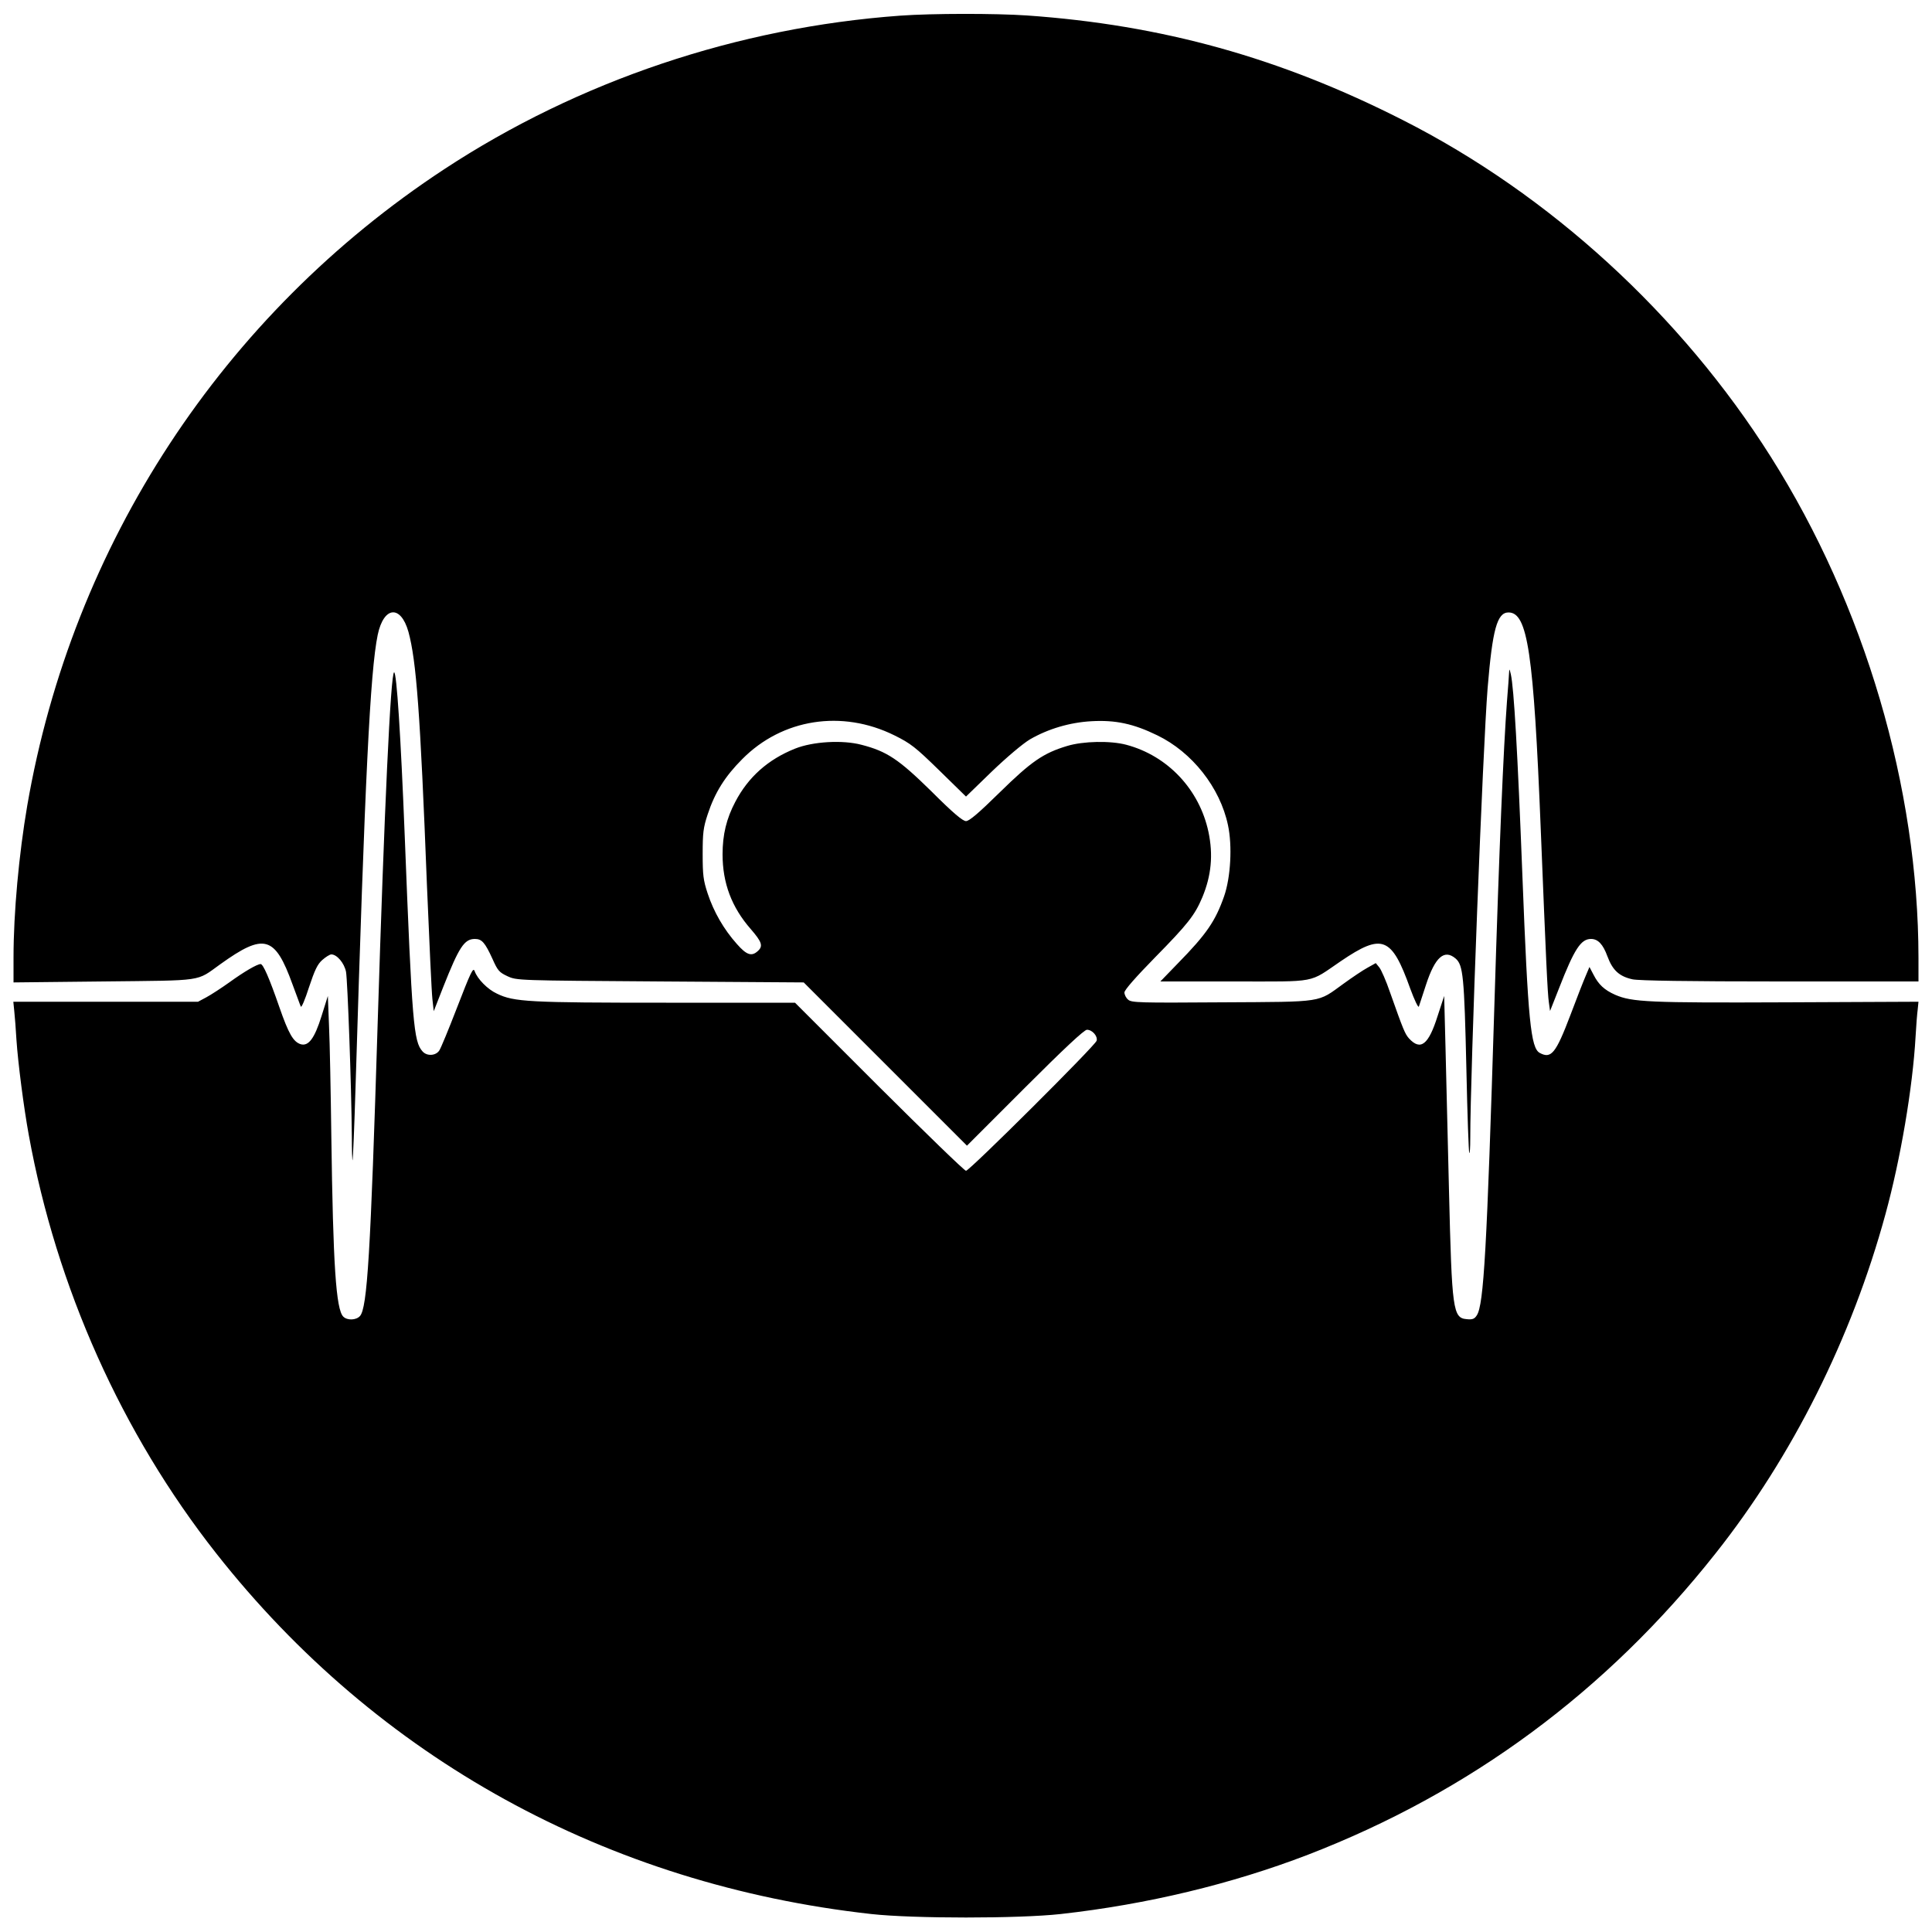 <?xml version="1.0" standalone="no"?>
<!DOCTYPE svg PUBLIC "-//W3C//DTD SVG 20010904//EN"
 "http://www.w3.org/TR/2001/REC-SVG-20010904/DTD/svg10.dtd">
<svg version="1.0" xmlns="http://www.w3.org/2000/svg"
 width="1000pt" height="1000pt" viewBox="0 0 1000 1000"
 preserveAspectRatio="xMidYMid meet">
<g transform="translate(0,1000) scale(0.1,-0.1)"
fill="#000000" stroke="none">
<path d="M4660 9919 c-842 -61 -1664 -337 -2361 -795 -1146 -753 -1925 -1942
-2158 -3294 -43 -251 -71 -555 -71 -785 l0 -130 467 5 c526 6 476 -2 603 89
227 163 283 148 374 -104 21 -55 39 -107 43 -115 3 -8 22 36 42 99 30 90 44
120 69 142 18 16 39 29 47 29 29 0 67 -45 76 -90 8 -45 28 -589 30 -850 0 -74
2 -130 4 -125 2 6 9 172 15 370 49 1610 76 2160 115 2349 31 148 119 157 159
16 41 -151 61 -414 96 -1316 12 -287 24 -550 28 -584 l7 -64 49 125 c82 207
109 249 164 249 36 0 52 -18 91 -103 27 -61 35 -70 78 -90 48 -22 50 -22 790
-27 l743 -5 423 -423 422 -422 300 300 c203 203 307 300 321 300 28 0 57 -34
50 -57 -8 -26 -658 -673 -676 -673 -8 0 -210 196 -450 435 l-435 435 -667 0
c-711 0 -788 4 -876 47 -48 22 -101 76 -115 116 -8 22 -19 -1 -94 -195 -41
-106 -81 -203 -89 -215 -18 -28 -64 -31 -87 -5 -46 51 -54 141 -92 1112 -21
529 -42 850 -55 850 -18 0 -51 -714 -85 -1810 -37 -1202 -54 -1480 -92 -1522
-20 -22 -66 -23 -86 -3 -38 37 -53 269 -62 930 -3 231 -8 490 -12 575 l-6 155
-33 -105 c-36 -115 -67 -156 -107 -145 -39 12 -63 54 -111 192 -53 153 -84
223 -97 223 -18 0 -85 -39 -161 -94 -42 -30 -96 -65 -120 -78 l-43 -23 -478 0
-478 0 5 -50 c3 -27 8 -93 11 -145 8 -121 38 -353 64 -495 143 -788 481 -1544
970 -2165 835 -1061 2023 -1715 3391 -1867 218 -24 762 -24 980 0 448 50 884
155 1280 307 839 324 1545 845 2110 1560 397 501 704 1114 879 1755 78 285
141 654 156 920 3 55 8 118 11 140 l4 40 -682 -3 c-714 -3 -800 1 -888 39 -56
25 -86 53 -112 104 l-21 40 -19 -45 c-11 -25 -47 -117 -80 -205 -75 -197 -99
-227 -158 -195 -47 25 -61 166 -90 915 -25 646 -44 975 -60 1045 -7 29 -8 31
-9 9 -1 -14 -5 -82 -11 -150 -18 -242 -40 -748 -65 -1569 -39 -1268 -55 -1553
-91 -1608 -12 -19 -23 -23 -52 -20 -72 6 -77 46 -92 663 -6 259 -14 592 -18
740 l-7 270 -34 -104 c-47 -149 -88 -181 -148 -116 -21 24 -29 43 -98 238 -20
59 -46 118 -56 130 l-18 22 -43 -24 c-24 -13 -79 -50 -123 -82 -139 -100 -95
-94 -629 -97 -429 -3 -470 -2 -487 14 -11 9 -19 26 -19 37 0 13 60 81 158 181
171 174 206 219 245 311 47 113 57 220 32 339 -47 220 -211 394 -425 451 -82
22 -224 19 -306 -6 -124 -37 -187 -81 -350 -241 -108 -106 -157 -148 -174
-148 -17 0 -68 43 -179 154 -169 166 -230 207 -362 241 -98 26 -252 17 -344
-20 -140 -56 -242 -147 -309 -275 -46 -87 -66 -170 -66 -272 0 -149 47 -274
146 -387 58 -67 65 -88 36 -114 -32 -29 -58 -20 -108 37 -68 76 -120 167 -151
261 -23 69 -26 97 -26 205 0 108 3 136 26 205 37 113 90 197 179 286 207 209
516 257 787 123 85 -42 109 -61 233 -182 l138 -135 133 129 c77 74 161 145
198 167 93 54 206 88 319 94 124 7 217 -13 340 -73 180 -87 325 -270 366 -465
23 -107 14 -270 -20 -368 -45 -128 -90 -195 -240 -348 l-90 -93 383 0 c436 0
382 -10 551 105 215 146 263 127 359 -141 22 -60 42 -102 45 -94 3 8 19 59 37
113 47 144 95 186 154 135 38 -34 44 -91 55 -572 5 -236 12 -432 15 -434 3 -3
5 30 5 74 0 339 65 2024 90 2334 25 302 49 390 108 390 99 0 130 -206 167
-1125 27 -672 35 -849 42 -894 l6 -44 47 119 c79 203 113 254 165 254 36 0 62
-27 85 -90 27 -73 62 -104 130 -119 34 -7 288 -11 765 -11 l715 0 0 123 c-1
882 -278 1823 -764 2592 -465 736 -1144 1358 -1906 1744 -636 323 -1245 492
-1945 541 -162 11 -489 11 -655 -1z"/>
</g>
</svg>

